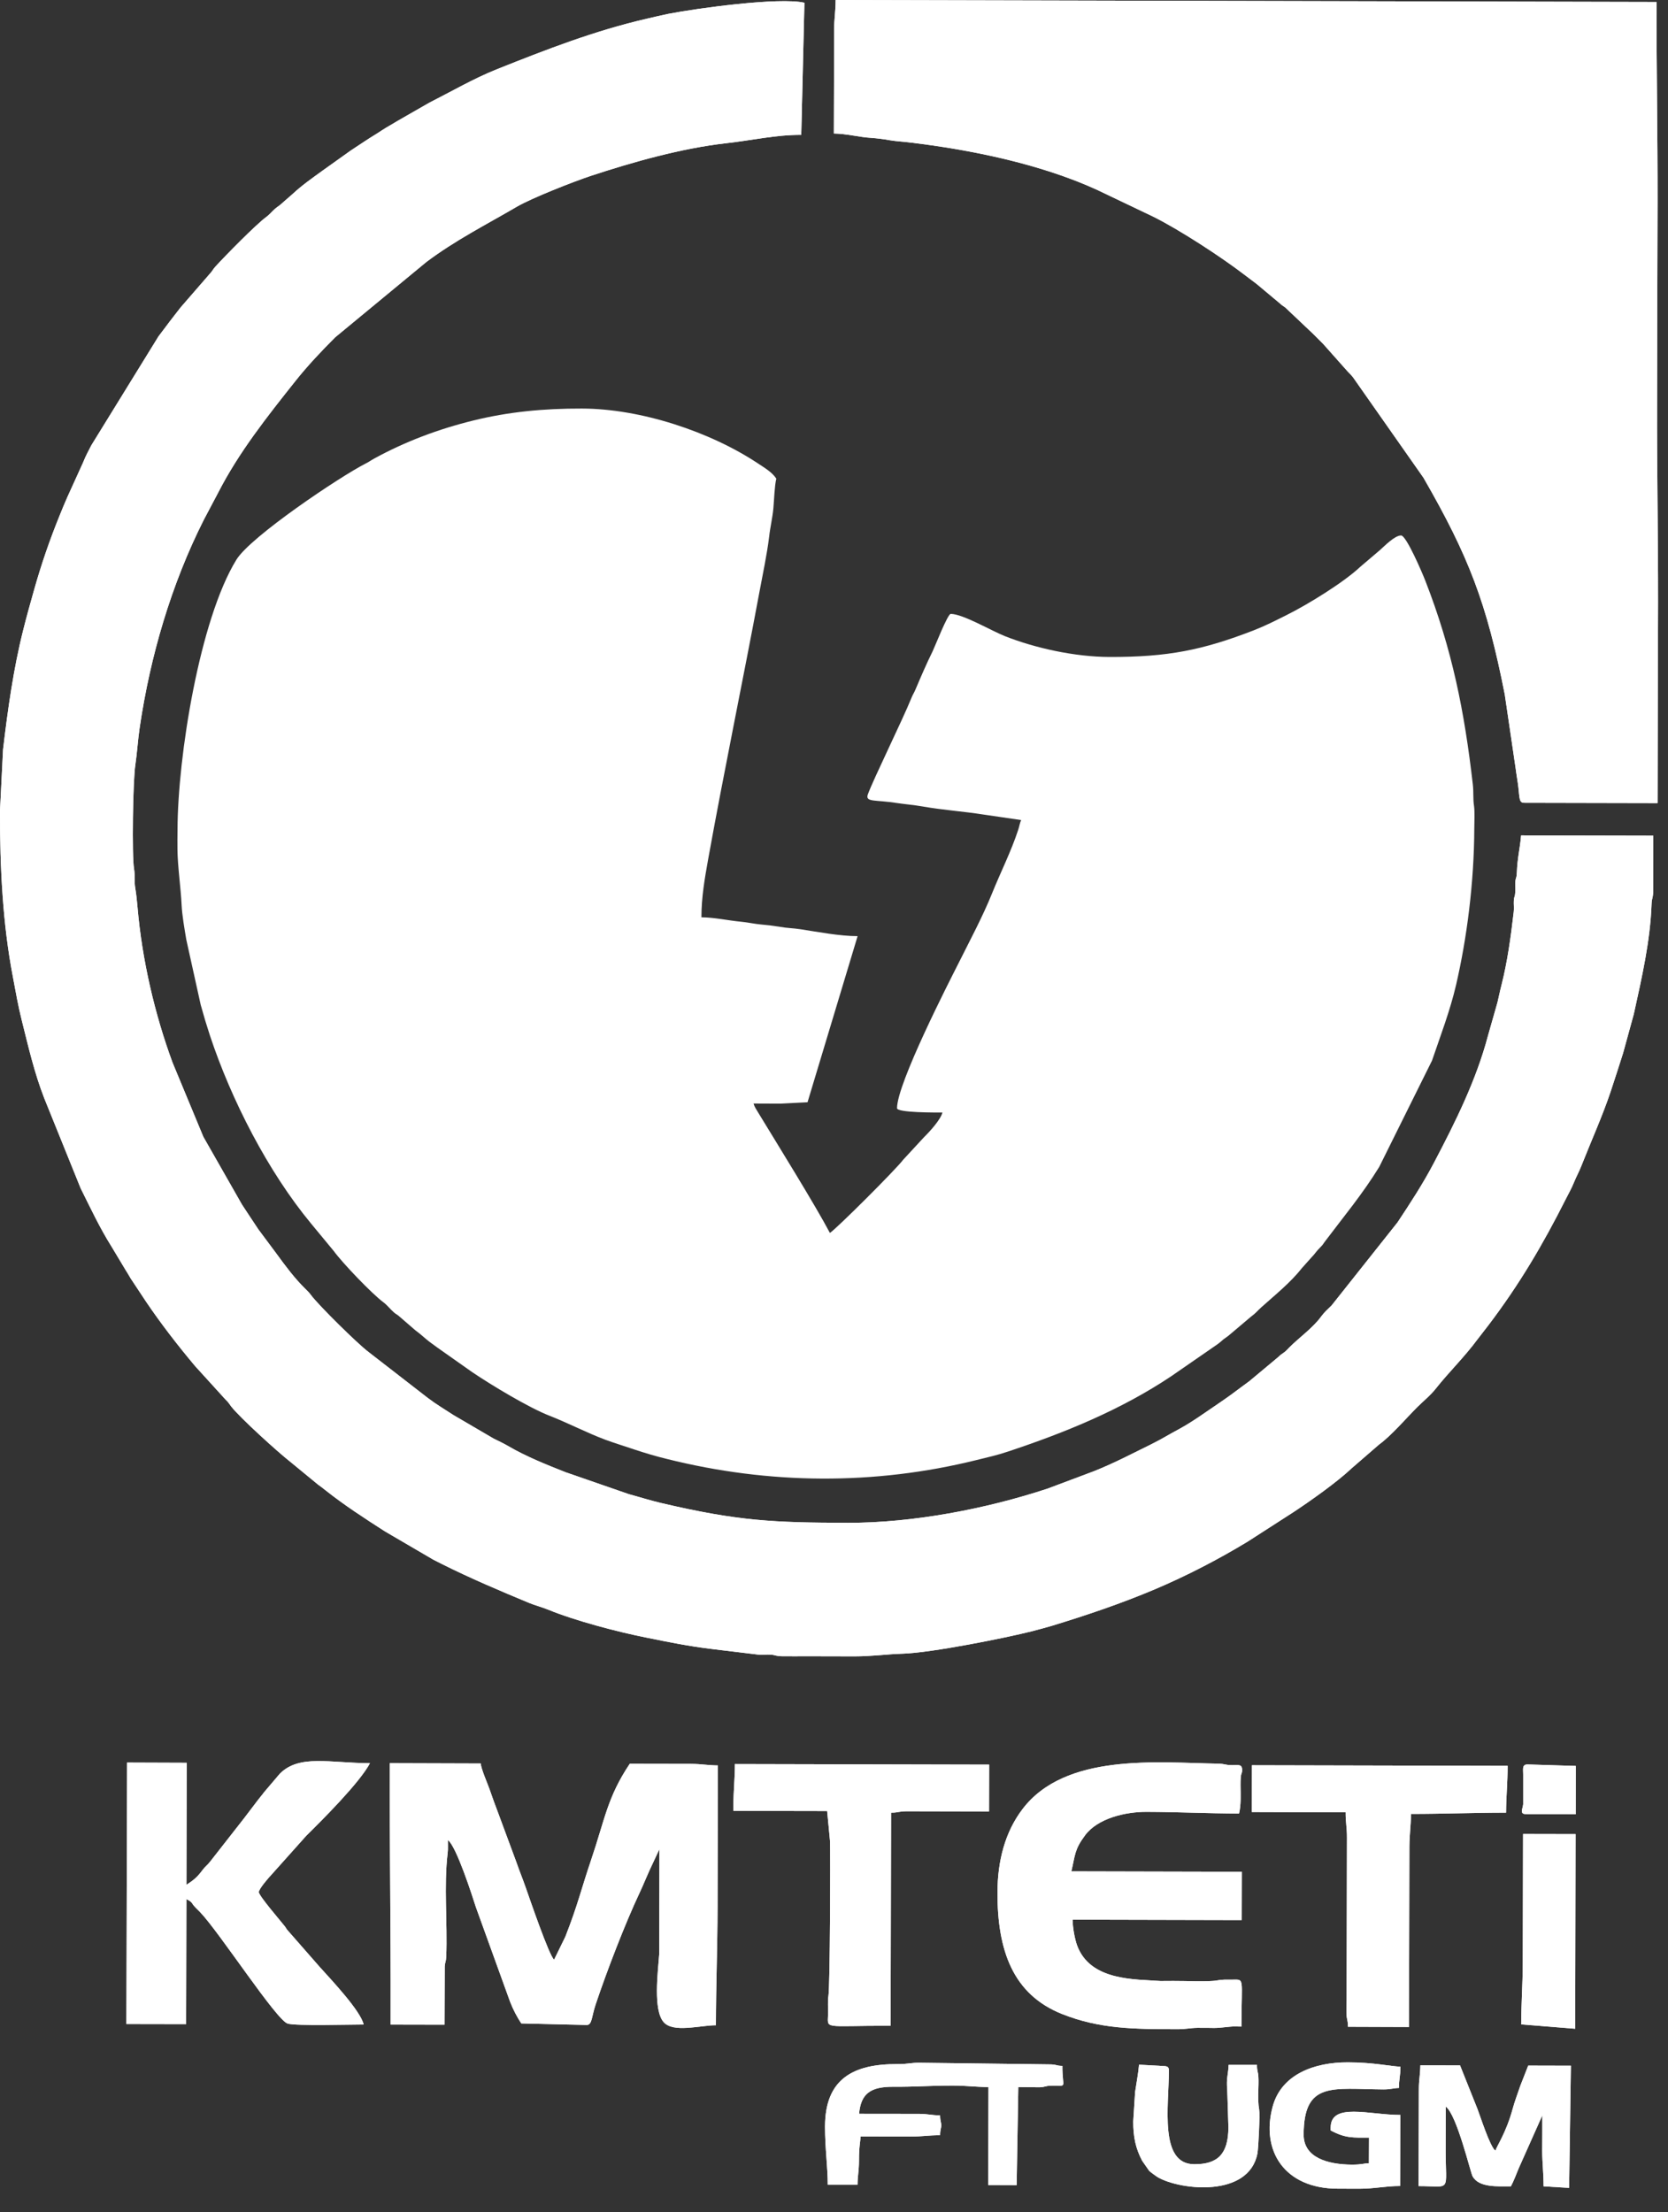 <svg width="46" height="61" viewBox="0 0 46 61" fill="none" xmlns="http://www.w3.org/2000/svg">
<rect x="0" y="0" width="46" height="61" fill="#333333" stroke="none"/>
<path fill-rule="evenodd" clip-rule="evenodd" d="M4.896 22.874C4.894 23.056 4.891 23.241 4.894 23.423C4.899 23.893 4.986 24.485 5.008 24.95C5.021 25.235 5.089 25.621 5.138 25.912L5.535 27.708C5.622 28.023 5.693 28.259 5.788 28.55C6.377 30.327 7.388 32.303 8.581 33.743L9.201 34.493C9.453 34.838 10.26 35.677 10.567 35.906C10.684 35.993 10.744 36.082 10.847 36.175C10.926 36.248 10.929 36.229 11.005 36.294L11.445 36.675C11.54 36.745 11.652 36.838 11.747 36.922C11.85 37.011 11.948 37.074 12.059 37.158L13.024 37.838C13.545 38.191 14.586 38.819 15.154 39.039C15.654 39.234 16.187 39.511 16.689 39.699C16.961 39.799 17.249 39.886 17.513 39.976C17.792 40.068 18.089 40.158 18.393 40.231C21.205 40.935 24.11 40.96 26.93 40.261C27.24 40.185 27.504 40.126 27.795 40.028C29.368 39.506 30.909 38.878 32.294 37.954L33.59 37.058C33.677 36.992 33.667 36.995 33.74 36.933C33.813 36.876 33.824 36.878 33.898 36.816L34.493 36.313C34.637 36.207 34.658 36.164 34.781 36.052C35.153 35.718 35.588 35.37 35.897 34.976L36.156 34.686C36.267 34.574 36.297 34.506 36.411 34.395C36.487 34.319 36.471 34.327 36.533 34.243C37.052 33.553 37.574 32.93 38.036 32.178L39.492 29.246C39.726 28.558 39.99 27.871 40.155 27.162C40.452 25.882 40.653 24.344 40.658 22.838C40.658 22.667 40.674 22.377 40.65 22.219C40.62 22.029 40.642 21.838 40.617 21.627C40.386 19.616 40.049 17.915 39.308 16.015C39.226 15.803 38.783 14.765 38.639 14.765C38.465 14.765 38.188 15.051 38.06 15.165L37.511 15.632C37.066 16.053 36.071 16.668 35.474 16.964C35.164 17.119 34.895 17.257 34.566 17.385C33.161 17.928 32.205 18.119 30.602 18.116C29.629 18.113 28.545 17.869 27.721 17.545C27.33 17.39 26.558 16.931 26.219 16.928C26.134 16.928 25.781 17.836 25.719 17.961C25.545 18.314 25.403 18.646 25.246 19.015C25.205 19.113 25.172 19.151 25.132 19.254C24.884 19.866 24.086 21.485 23.933 21.906C23.855 22.129 24.14 22.048 24.746 22.145C24.947 22.175 25.205 22.197 25.439 22.238C26.028 22.341 26.55 22.371 27.134 22.463L28.161 22.613C28.123 22.694 28.113 22.784 28.08 22.882C27.884 23.482 27.593 24.053 27.36 24.632C27.102 25.273 26.74 25.947 26.431 26.567C26.183 27.058 24.738 29.873 24.738 30.558C24.735 30.686 25.835 30.678 25.99 30.678C25.944 30.871 25.634 31.21 25.488 31.352L24.906 31.982C24.71 32.245 23.072 33.879 22.887 33.998C22.485 33.235 21.404 31.493 20.915 30.689C20.86 30.599 20.806 30.52 20.781 30.43C21.029 30.43 21.279 30.433 21.526 30.433L22.27 30.395L23.651 25.814C23.159 25.814 22.572 25.7 22.075 25.624C21.86 25.591 21.73 25.596 21.512 25.558C21.333 25.529 21.167 25.509 20.988 25.493C20.828 25.48 20.602 25.431 20.439 25.417C20.086 25.384 19.7 25.297 19.344 25.295C19.344 24.741 19.434 24.23 19.526 23.713C19.974 21.23 20.483 18.795 20.947 16.306C21.04 15.803 21.148 15.312 21.211 14.803C21.238 14.553 21.306 14.265 21.328 14.018C21.349 13.787 21.36 13.399 21.409 13.198C21.29 13.018 21.094 12.907 20.915 12.787C19.588 11.902 17.662 11.268 16.045 11.266C14.98 11.263 14.018 11.358 13.054 11.595C12.094 11.831 11.173 12.176 10.312 12.649C10.214 12.703 10.187 12.73 10.089 12.779C9.374 13.143 6.913 14.793 6.519 15.434C5.505 17.081 4.899 20.879 4.896 22.874Z" fill="white"/>
<path fill-rule="evenodd" clip-rule="evenodd" d="M6.96189e-05 22.352C-0.003 23.919 0.073 25.476 0.359 26.957C0.44 27.381 0.497 27.724 0.598 28.126C0.785 28.873 0.946 29.579 1.22 30.283L2.223 32.764C2.492 33.305 2.755 33.865 3.076 34.375L3.473 35.036C3.532 35.125 3.551 35.169 3.606 35.256L4.027 35.892C4.44 36.503 4.905 37.103 5.38 37.669L6.22 38.593C6.312 38.682 6.307 38.693 6.377 38.785C6.619 39.095 7.663 40.041 7.997 40.302L8.771 40.938C8.834 40.984 8.907 41.035 8.972 41.09C9.491 41.503 10.054 41.867 10.616 42.228L11.95 43.008C12.043 43.057 12.095 43.079 12.187 43.128C12.978 43.524 13.782 43.864 14.6 44.204C14.768 44.272 14.942 44.315 15.121 44.388C15.855 44.69 17.032 45 17.839 45.16C18.431 45.28 19.007 45.397 19.646 45.473L20.904 45.625C21.015 45.638 21.146 45.619 21.254 45.627C21.401 45.638 21.382 45.668 21.567 45.671C21.8 45.674 22.04 45.671 22.273 45.671L23.567 45.674C24.05 45.674 24.444 45.614 24.898 45.6C25.683 45.576 27.724 45.168 28.463 44.981C28.634 44.937 28.855 44.877 29.017 44.829C29.988 44.532 30.911 44.22 31.846 43.826C32.729 43.451 33.591 43.005 34.406 42.511L35.669 41.698C36.137 41.389 36.87 40.872 37.278 40.486L38.033 39.832C38.367 39.59 38.781 39.106 39.082 38.804C39.256 38.633 39.46 38.468 39.609 38.275C39.944 37.851 40.389 37.416 40.742 36.938L41.049 36.541C41.903 35.416 42.552 34.313 43.18 33.066C43.25 32.924 43.337 32.778 43.4 32.62C43.481 32.422 43.544 32.321 43.617 32.134C43.881 31.462 44.185 30.794 44.416 30.107C44.538 29.737 44.644 29.411 44.761 29.041L45.057 27.963C45.278 26.957 45.511 25.952 45.547 24.925C45.555 24.751 45.582 24.789 45.59 24.612L45.593 23.044L41.949 23.036C41.919 23.395 41.846 23.653 41.832 24.055C41.827 24.218 41.808 24.175 41.791 24.292C41.78 24.39 41.797 24.506 41.788 24.604C41.778 24.759 41.761 24.683 41.748 24.838C41.742 24.936 41.759 25.05 41.745 25.148C41.663 25.851 41.571 26.523 41.408 27.164C41.362 27.34 41.34 27.465 41.297 27.642L41.036 28.558C40.712 29.786 40.136 30.941 39.552 32.052C39.251 32.628 38.9 33.166 38.541 33.707L36.721 36C36.612 36.106 36.52 36.188 36.436 36.302C36.205 36.62 35.843 36.87 35.561 37.152C35.509 37.204 35.476 37.245 35.422 37.286C35.338 37.351 35.332 37.34 35.248 37.424L34.457 38.084C34.381 38.139 34.341 38.169 34.275 38.218C34.161 38.302 34.066 38.373 33.938 38.468C33.808 38.563 33.729 38.614 33.593 38.709C33.245 38.943 32.895 39.201 32.526 39.402C32.254 39.546 32.034 39.685 31.765 39.818C31.227 40.082 30.735 40.343 30.17 40.568L28.89 41.049C27.192 41.609 25.181 41.995 23.379 41.992C21.336 41.986 20.363 41.946 18.233 41.446C17.918 41.372 17.624 41.277 17.341 41.201L15.592 40.595C15.056 40.383 14.505 40.163 14.005 39.87C13.869 39.791 13.76 39.742 13.616 39.671L12.502 39.019C12.252 38.856 12.035 38.728 11.798 38.549L10.165 37.283C9.866 37.06 8.782 35.992 8.57 35.704C8.516 35.631 8.483 35.604 8.421 35.541C8.125 35.25 7.872 34.911 7.627 34.574L7.125 33.9C6.964 33.661 6.826 33.446 6.674 33.218L5.608 31.348L4.758 29.3C4.266 27.965 3.918 26.468 3.793 25.025C3.782 24.9 3.758 24.64 3.731 24.498C3.698 24.313 3.728 24.14 3.696 23.952C3.636 23.629 3.663 21.517 3.734 21.077C3.782 20.759 3.801 20.403 3.853 20.058C4.144 18.088 4.723 16.113 5.619 14.336L6.013 13.591C6.584 12.474 7.369 11.485 8.144 10.51C8.478 10.089 8.864 9.681 9.244 9.301L11.755 7.227C12.551 6.627 13.407 6.195 14.257 5.698C14.665 5.461 15.801 5.013 16.301 4.847C17.448 4.469 18.79 4.089 20.021 3.95C20.727 3.872 21.377 3.717 22.097 3.719L22.184 0.076C21.502 -0.085 19.2 0.231 18.426 0.383C18.238 0.421 18.053 0.467 17.85 0.513C16.399 0.847 15.065 1.366 13.695 1.913C13.059 2.168 12.448 2.524 11.836 2.834L10.964 3.334C10.812 3.429 10.679 3.497 10.527 3.597C10.369 3.703 10.252 3.768 10.095 3.872C9.937 3.975 9.823 4.051 9.671 4.152L8.872 4.722C8.6 4.92 8.323 5.113 8.078 5.342L7.725 5.651C7.63 5.725 7.622 5.719 7.53 5.809C7.462 5.877 7.426 5.92 7.347 5.98C7.051 6.198 6.212 7.054 5.94 7.352C5.861 7.439 5.867 7.464 5.785 7.551L4.983 8.475C4.869 8.624 4.791 8.719 4.676 8.871C4.568 9.018 4.478 9.132 4.372 9.274L2.519 12.279C2.432 12.45 2.361 12.575 2.291 12.754L1.861 13.7C1.788 13.863 1.726 14.015 1.652 14.197C1.372 14.885 1.144 15.545 0.94 16.268C0.832 16.651 0.734 16.996 0.639 17.379C0.37 18.444 0.212 19.585 0.084 20.67L6.96189e-05 22.352Z" fill="white"/>
<path fill-rule="evenodd" clip-rule="evenodd" d="M23.004 0.823L22.996 3.682C23.336 3.685 23.716 3.785 24.015 3.801C24.181 3.812 24.371 3.837 24.54 3.867C24.73 3.899 24.879 3.902 25.069 3.926C26.77 4.127 28.683 4.519 30.24 5.228L31.805 5.975C32.542 6.342 33.688 7.092 34.319 7.576C34.441 7.668 34.533 7.739 34.653 7.828L35.294 8.364C35.373 8.44 35.376 8.423 35.449 8.483L36.213 9.206C36.313 9.307 36.387 9.38 36.487 9.48L37.169 10.247C37.245 10.325 37.256 10.331 37.319 10.412L39.256 13.173C40.501 15.333 41.001 16.624 41.498 19.148L41.799 21.192C41.816 21.336 41.856 21.556 41.873 21.705C41.908 22.015 41.895 22.137 42.03 22.137L45.712 22.145C45.715 20.303 45.72 18.464 45.726 16.621C45.728 14.763 45.693 12.983 45.699 11.1C45.701 9.258 45.707 7.418 45.712 5.576C45.715 3.706 45.68 1.94 45.685 0.054L23.045 0C23.045 0.326 23.004 0.492 23.004 0.823Z" fill="white"/>
<path fill-rule="evenodd" clip-rule="evenodd" d="M10.773 55.475V55.828L12.259 55.831L12.265 54.225C12.276 54.076 12.297 54.125 12.306 53.954C12.344 53.011 12.235 52.022 12.346 51.09C12.36 50.992 12.349 50.842 12.352 50.739C12.588 50.913 13.026 52.285 13.123 52.587L14.069 55.203C14.148 55.407 14.259 55.622 14.376 55.796L16.178 55.839C16.332 55.842 16.311 55.614 16.428 55.269C16.729 54.369 17.237 53.043 17.648 52.174C17.745 51.967 17.822 51.772 17.911 51.576L18.186 50.989L18.18 53.888C18.14 54.405 18.012 55.421 18.3 55.758C18.563 56.065 19.3 55.847 19.743 55.847C19.745 54.723 19.786 53.725 19.789 52.598L19.797 48.682C19.498 48.679 19.36 48.641 19.052 48.639L17.368 48.636C16.748 49.56 16.68 50.177 16.3 51.293C16.034 52.076 15.936 52.527 15.591 53.405L15.281 54.038C15.145 53.937 14.602 52.342 14.496 52.043C14.417 51.815 14.327 51.6 14.243 51.356L13.746 50.014C13.656 49.777 13.572 49.549 13.496 49.326C13.436 49.158 13.27 48.783 13.257 48.628L10.749 48.62C10.743 50.948 10.778 53.149 10.773 55.475Z" fill="white"/>
<path fill-rule="evenodd" clip-rule="evenodd" d="M27.508 52.185C27.505 53.785 27.934 54.994 29.285 55.535C30.334 55.953 31.285 55.951 32.434 55.956C32.692 55.959 32.817 55.921 33.021 55.918C33.543 55.913 33.412 55.943 33.926 55.886C34.013 55.875 34.143 55.883 34.236 55.883C34.238 54.5 34.336 54.587 33.967 54.589C33.798 54.589 33.709 54.584 33.559 54.611C33.328 54.655 32.673 54.622 32.358 54.625L32.005 54.627C31.331 54.573 30.062 54.641 29.701 53.636C29.641 53.467 29.581 53.157 29.581 52.935L34.244 52.946L34.247 51.614L29.546 51.603C29.654 51.144 29.63 51.003 29.924 50.609C30.271 50.139 31.038 49.959 31.624 49.962C32.513 49.965 33.274 50.005 34.17 50.008C34.228 49.769 34.214 49.514 34.211 49.223C34.211 48.851 34.247 48.951 34.255 48.826C34.263 48.633 34.149 48.677 33.978 48.674C33.779 48.674 33.787 48.636 33.589 48.633C31.921 48.606 29.377 48.329 28.195 49.891C27.717 50.522 27.511 51.312 27.508 52.185Z" fill="white"/>
<path fill-rule="evenodd" clip-rule="evenodd" d="M5.141 51.975L5.149 48.609L3.505 48.603L3.486 55.812L5.133 55.815L5.141 52.367C5.345 52.475 5.25 52.459 5.405 52.614C5.451 52.663 5.478 52.682 5.522 52.731C6.057 53.291 7.622 55.706 7.934 55.801C8.168 55.869 9.66 55.826 10.029 55.826C9.94 55.445 9.152 54.611 8.807 54.228L7.948 53.247C7.88 53.174 7.902 53.176 7.848 53.111C7.752 52.986 7.138 52.277 7.138 52.176C7.138 52.084 7.418 51.766 7.483 51.698L8.445 50.622C8.885 50.187 9.91 49.168 10.203 48.62C9.089 48.617 8.255 48.37 7.717 48.91L7.285 49.418C7.217 49.511 7.168 49.562 7.095 49.66C6.962 49.834 6.856 49.975 6.723 50.149L5.793 51.337C5.717 51.435 5.663 51.462 5.589 51.562C5.435 51.769 5.345 51.84 5.141 51.975Z" fill="white"/>
<path fill-rule="evenodd" clip-rule="evenodd" d="M34.523 49.967L37.11 49.975C37.108 50.266 37.148 50.389 37.146 50.679L37.137 55.144C37.135 55.271 37.129 55.413 37.135 55.538C37.14 55.714 37.175 55.693 37.173 55.888L38.857 55.894L38.868 50.918C38.871 50.562 38.909 50.367 38.912 50.019C39.828 50.019 40.613 49.984 41.534 49.984C41.537 49.514 41.577 49.177 41.577 48.693L34.526 48.677L34.523 49.967Z" fill="white"/>
<path fill-rule="evenodd" clip-rule="evenodd" d="M20.227 49.78V49.935L22.811 49.94L22.89 50.764C22.903 51.19 22.892 54.752 22.846 55.04C22.824 55.179 22.838 55.361 22.838 55.502C22.832 55.981 22.642 55.856 24.561 55.861L24.574 49.984C24.773 49.986 24.786 49.946 25.003 49.946L27.275 49.951L27.278 48.66L20.267 48.644C20.267 49.068 20.227 49.348 20.227 49.78Z" fill="white"/>
<path fill-rule="evenodd" clip-rule="evenodd" d="M22.752 58.638C22.752 59.263 22.828 59.749 22.828 60.244H23.649C23.651 59.989 23.689 59.866 23.689 59.578C23.689 59.154 23.73 59.075 23.73 58.913L25.102 58.915C25.434 58.918 25.6 58.877 25.926 58.88C25.926 58.72 25.958 58.69 25.958 58.605C25.958 58.521 25.926 58.489 25.926 58.331C25.678 58.331 25.6 58.29 25.339 58.29L23.692 58.288C23.741 57.722 24.018 57.54 24.635 57.543C25.222 57.548 25.681 57.508 26.282 57.51C26.657 57.51 26.879 57.548 27.26 57.551L27.254 60.252L28.037 60.255L28.083 57.551L28.67 57.557C28.847 57.548 28.809 57.519 28.983 57.513C29.463 57.499 29.295 57.622 29.298 56.967C29.121 56.964 29.162 56.934 28.985 56.926L25.341 56.88C25.113 56.88 25.018 56.921 24.755 56.918C23.529 56.91 22.755 57.326 22.752 58.638Z" fill="white"/>
<path fill-rule="evenodd" clip-rule="evenodd" d="M39.129 57.616L39.121 60.282C40.048 60.282 39.866 60.48 39.868 59.263C39.868 58.872 39.871 58.48 39.871 58.089C40.178 58.315 40.553 59.91 40.61 60.01C40.787 60.334 41.319 60.285 41.667 60.288C41.746 60.143 41.811 59.964 41.882 59.793L42.534 58.331C42.534 58.657 42.534 58.983 42.531 59.309C42.531 59.646 42.569 59.91 42.569 60.288L43.273 60.331L43.322 56.962L42.145 56.959L41.925 57.521C41.852 57.736 41.773 57.945 41.719 58.141C41.539 58.809 41.27 59.192 41.24 59.306C41.088 59.195 40.819 58.342 40.746 58.157L40.265 56.953L39.17 56.951C39.167 57.225 39.129 57.334 39.129 57.616Z" fill="white"/>
<path fill-rule="evenodd" clip-rule="evenodd" d="M36.89 60.353L37.477 60.355C37.911 60.355 38.208 60.279 38.612 60.279L38.618 58.32C37.762 58.32 36.7 57.967 36.697 58.668V58.747C37.104 58.964 37.311 58.945 37.754 58.945L37.751 59.652C37.599 59.654 37.58 59.69 37.281 59.69C36.626 59.687 35.95 59.502 35.952 58.864C35.955 57.385 36.748 57.605 38.148 57.616C38.368 57.616 38.409 57.581 38.58 57.576C38.58 57.328 38.621 57.25 38.621 56.989C38.371 56.983 37.873 56.869 37.172 56.869C36.248 56.866 35.341 57.198 35.099 58.084C34.765 59.306 35.422 60.35 36.89 60.353Z" fill="white"/>
<path fill-rule="evenodd" clip-rule="evenodd" d="M41.995 54.138C41.992 54.747 41.954 55.214 41.951 55.823L43.44 55.943L43.451 50.576L42.003 50.573L41.995 54.138Z" fill="white"/>
<path fill-rule="evenodd" clip-rule="evenodd" d="M31.252 58.5C31.252 58.932 31.32 59.247 31.499 59.584L31.692 59.861C31.719 59.891 31.896 60.019 31.939 60.043C32.572 60.399 34.437 60.597 34.676 59.388C34.706 59.236 34.749 58.307 34.725 58.171C34.67 57.872 34.722 57.513 34.703 57.255C34.692 57.103 34.665 57.13 34.665 56.94H33.882C33.88 57.157 33.812 57.328 33.844 57.603L33.877 58.663C33.874 59.399 33.581 59.682 32.934 59.679C31.964 59.676 32.233 58.089 32.236 57.092C32.236 56.937 32.111 56.986 31.972 56.964L31.412 56.934C31.396 57.144 31.334 57.483 31.304 57.684L31.252 58.5Z" fill="white"/>
<path fill-rule="evenodd" clip-rule="evenodd" d="M42.082 50.024L43.455 50.027L43.457 48.696L42.126 48.655C41.971 48.655 42.006 48.78 42.006 48.927V49.753C41.995 49.875 41.898 50.024 42.082 50.024Z" fill="white"/>
<path fill-rule="evenodd" clip-rule="evenodd" d="M6.96189e-05 22.352C-0.003 23.919 0.073 25.476 0.359 26.957C0.44 27.381 0.497 27.724 0.598 28.126C0.785 28.873 0.946 29.579 1.22 30.283L2.223 32.764C2.492 33.305 2.755 33.865 3.076 34.375L3.473 35.036C3.532 35.125 3.551 35.169 3.606 35.256L4.027 35.892C4.44 36.503 4.905 37.103 5.38 37.669L6.22 38.593C6.312 38.682 6.307 38.693 6.377 38.785C6.619 39.095 7.663 40.041 7.997 40.302L8.771 40.938C8.834 40.984 8.907 41.035 8.972 41.09C9.491 41.503 10.054 41.867 10.616 42.228L11.95 43.008C12.043 43.057 12.095 43.079 12.187 43.128C12.978 43.524 13.782 43.864 14.6 44.204C14.768 44.272 14.942 44.315 15.121 44.388C15.855 44.69 17.032 45 17.839 45.16C18.431 45.28 19.007 45.397 19.646 45.473L20.904 45.625C21.015 45.638 21.146 45.619 21.254 45.627C21.401 45.638 21.382 45.668 21.567 45.671C21.8 45.674 22.04 45.671 22.273 45.671L23.567 45.674C24.05 45.674 24.444 45.614 24.898 45.6C25.683 45.576 27.724 45.168 28.463 44.981C28.634 44.937 28.855 44.877 29.017 44.829C29.988 44.532 30.911 44.22 31.846 43.826C32.729 43.451 33.591 43.005 34.406 42.511L35.669 41.698C36.137 41.389 36.87 40.872 37.278 40.486L38.033 39.832C38.367 39.59 38.781 39.106 39.082 38.804C39.256 38.633 39.46 38.468 39.609 38.275C39.944 37.851 40.389 37.416 40.742 36.938L41.049 36.541C41.903 35.416 42.552 34.313 43.18 33.066C43.25 32.924 43.337 32.778 43.4 32.62C43.481 32.422 43.544 32.321 43.617 32.134C43.881 31.462 44.185 30.794 44.416 30.107C44.538 29.737 44.644 29.411 44.761 29.041L45.057 27.963C45.278 26.957 45.511 25.952 45.547 24.925C45.555 24.751 45.582 24.789 45.59 24.612L45.593 23.044L41.949 23.036C41.919 23.395 41.846 23.653 41.832 24.055C41.827 24.218 41.808 24.175 41.791 24.292C41.78 24.39 41.797 24.506 41.788 24.604C41.778 24.759 41.761 24.683 41.748 24.838C41.742 24.936 41.759 25.05 41.745 25.148C41.663 25.851 41.571 26.523 41.408 27.164C41.362 27.34 41.34 27.465 41.297 27.642L41.036 28.558C40.712 29.786 40.136 30.941 39.552 32.052C39.251 32.628 38.9 33.166 38.541 33.707L36.721 36C36.612 36.106 36.52 36.188 36.436 36.302C36.205 36.62 35.843 36.87 35.561 37.152C35.509 37.204 35.476 37.245 35.422 37.286C35.338 37.351 35.332 37.34 35.248 37.424L34.457 38.084C34.381 38.139 34.341 38.169 34.275 38.218C34.161 38.302 34.066 38.373 33.938 38.468C33.808 38.563 33.729 38.614 33.593 38.709C33.245 38.943 32.895 39.201 32.526 39.402C32.254 39.546 32.034 39.685 31.765 39.818C31.227 40.082 30.735 40.343 30.17 40.568L28.89 41.049C27.192 41.609 25.181 41.995 23.379 41.992C21.336 41.986 20.363 41.946 18.233 41.446C17.918 41.372 17.624 41.277 17.341 41.201L15.592 40.595C15.056 40.383 14.505 40.163 14.005 39.87C13.869 39.791 13.76 39.742 13.616 39.671L12.502 39.019C12.252 38.856 12.035 38.728 11.798 38.549L10.165 37.283C9.866 37.06 8.782 35.992 8.57 35.704C8.516 35.631 8.483 35.604 8.421 35.541C8.125 35.25 7.872 34.911 7.627 34.574L7.125 33.9C6.964 33.661 6.826 33.446 6.674 33.218L5.608 31.348L4.758 29.3C4.266 27.965 3.918 26.468 3.793 25.025C3.782 24.9 3.758 24.64 3.731 24.498C3.698 24.313 3.728 24.14 3.696 23.952C3.636 23.629 3.663 21.517 3.734 21.077C3.782 20.759 3.801 20.403 3.853 20.058C4.144 18.088 4.723 16.113 5.619 14.336L6.013 13.591C6.584 12.474 7.369 11.485 8.144 10.51C8.478 10.089 8.864 9.681 9.244 9.301L11.755 7.227C12.551 6.627 13.407 6.195 14.257 5.698C14.665 5.461 15.801 5.013 16.301 4.847C17.448 4.469 18.79 4.089 20.021 3.95C20.727 3.872 21.377 3.717 22.097 3.719L22.184 0.076C21.502 -0.085 19.2 0.231 18.426 0.383C18.238 0.421 18.053 0.467 17.85 0.513C16.399 0.847 15.065 1.366 13.695 1.913C13.059 2.168 12.448 2.524 11.836 2.834L10.964 3.334C10.812 3.429 10.679 3.497 10.527 3.597C10.369 3.703 10.252 3.768 10.095 3.872C9.937 3.975 9.823 4.051 9.671 4.152L8.872 4.722C8.6 4.92 8.323 5.113 8.078 5.342L7.725 5.651C7.63 5.725 7.622 5.719 7.53 5.809C7.462 5.877 7.426 5.92 7.347 5.98C7.051 6.198 6.212 7.054 5.94 7.352C5.861 7.439 5.867 7.464 5.785 7.551L4.983 8.475C4.869 8.624 4.791 8.719 4.676 8.871C4.568 9.018 4.478 9.132 4.372 9.274L2.519 12.279C2.432 12.45 2.361 12.575 2.291 12.754L1.861 13.7C1.788 13.863 1.726 14.015 1.652 14.197C1.372 14.885 1.144 15.545 0.94 16.268C0.832 16.651 0.734 16.996 0.639 17.379C0.37 18.444 0.212 19.585 0.084 20.67L6.96189e-05 22.352Z" fill="white"/>
<path fill-rule="evenodd" clip-rule="evenodd" d="M23.004 0.823L22.996 3.682C23.336 3.685 23.716 3.785 24.015 3.801C24.181 3.812 24.371 3.837 24.54 3.867C24.73 3.899 24.879 3.902 25.069 3.926C26.77 4.127 28.683 4.519 30.24 5.228L31.805 5.975C32.542 6.342 33.688 7.092 34.319 7.576C34.441 7.668 34.533 7.739 34.653 7.828L35.294 8.364C35.373 8.44 35.376 8.423 35.449 8.483L36.213 9.206C36.313 9.307 36.387 9.38 36.487 9.48L37.169 10.247C37.245 10.325 37.256 10.331 37.319 10.412L39.256 13.173C40.501 15.333 41.001 16.624 41.498 19.148L41.799 21.192C41.816 21.336 41.856 21.556 41.873 21.705C41.908 22.015 41.895 22.137 42.03 22.137L45.712 22.145C45.715 20.303 45.72 18.464 45.726 16.621C45.728 14.763 45.693 12.983 45.699 11.1C45.701 9.258 45.707 7.418 45.712 5.576C45.715 3.706 45.68 1.94 45.685 0.054L23.045 0C23.045 0.326 23.004 0.492 23.004 0.823Z" fill="white"/>
<path fill-rule="evenodd" clip-rule="evenodd" d="M10.773 55.475V55.828L12.259 55.831L12.265 54.225C12.276 54.076 12.297 54.125 12.306 53.954C12.344 53.011 12.235 52.022 12.346 51.09C12.36 50.992 12.349 50.842 12.352 50.739C12.588 50.913 13.026 52.285 13.123 52.587L14.069 55.203C14.148 55.407 14.259 55.622 14.376 55.796L16.178 55.839C16.332 55.842 16.311 55.614 16.428 55.269C16.729 54.369 17.237 53.043 17.648 52.174C17.745 51.967 17.822 51.772 17.911 51.576L18.186 50.989L18.18 53.888C18.14 54.405 18.012 55.421 18.3 55.758C18.563 56.065 19.3 55.847 19.743 55.847C19.745 54.723 19.786 53.725 19.789 52.598L19.797 48.682C19.498 48.679 19.36 48.641 19.052 48.639L17.368 48.636C16.748 49.56 16.68 50.177 16.3 51.293C16.034 52.076 15.936 52.527 15.591 53.405L15.281 54.038C15.145 53.937 14.602 52.342 14.496 52.043C14.417 51.815 14.327 51.6 14.243 51.356L13.746 50.014C13.656 49.777 13.572 49.549 13.496 49.326C13.436 49.158 13.27 48.783 13.257 48.628L10.749 48.62C10.743 50.948 10.778 53.149 10.773 55.475Z" fill="white"/>
<path fill-rule="evenodd" clip-rule="evenodd" d="M27.508 52.185C27.505 53.785 27.934 54.994 29.285 55.535C30.334 55.953 31.285 55.951 32.434 55.956C32.692 55.959 32.817 55.921 33.021 55.918C33.543 55.913 33.412 55.943 33.926 55.886C34.013 55.875 34.143 55.883 34.236 55.883C34.238 54.5 34.336 54.587 33.967 54.589C33.798 54.589 33.709 54.584 33.559 54.611C33.328 54.655 32.673 54.622 32.358 54.625L32.005 54.627C31.331 54.573 30.062 54.641 29.701 53.636C29.641 53.467 29.581 53.157 29.581 52.935L34.244 52.946L34.247 51.614L29.546 51.603C29.654 51.144 29.63 51.003 29.924 50.609C30.271 50.139 31.038 49.959 31.624 49.962C32.513 49.965 33.274 50.005 34.17 50.008C34.228 49.769 34.214 49.514 34.211 49.223C34.211 48.851 34.247 48.951 34.255 48.826C34.263 48.633 34.149 48.677 33.978 48.674C33.779 48.674 33.787 48.636 33.589 48.633C31.921 48.606 29.377 48.329 28.195 49.891C27.717 50.522 27.511 51.312 27.508 52.185Z" fill="white"/>
<path fill-rule="evenodd" clip-rule="evenodd" d="M5.141 51.975L5.149 48.609L3.505 48.603L3.486 55.812L5.133 55.815L5.141 52.367C5.345 52.475 5.25 52.459 5.405 52.614C5.451 52.663 5.478 52.682 5.522 52.731C6.057 53.291 7.622 55.706 7.934 55.801C8.168 55.869 9.66 55.826 10.029 55.826C9.94 55.445 9.152 54.611 8.807 54.228L7.948 53.247C7.88 53.174 7.902 53.176 7.848 53.111C7.752 52.986 7.138 52.277 7.138 52.176C7.138 52.084 7.418 51.766 7.483 51.698L8.445 50.622C8.885 50.187 9.91 49.168 10.203 48.62C9.089 48.617 8.255 48.37 7.717 48.91L7.285 49.418C7.217 49.511 7.168 49.562 7.095 49.66C6.962 49.834 6.856 49.975 6.723 50.149L5.793 51.337C5.717 51.435 5.663 51.462 5.589 51.562C5.435 51.769 5.345 51.84 5.141 51.975Z" fill="white"/>
<path fill-rule="evenodd" clip-rule="evenodd" d="M34.523 49.967L37.11 49.975C37.108 50.266 37.148 50.389 37.146 50.679L37.137 55.144C37.135 55.271 37.129 55.413 37.135 55.538C37.14 55.714 37.175 55.693 37.173 55.888L38.857 55.894L38.868 50.918C38.871 50.562 38.909 50.367 38.912 50.019C39.828 50.019 40.613 49.984 41.534 49.984C41.537 49.514 41.577 49.177 41.577 48.693L34.526 48.677L34.523 49.967Z" fill="white"/>
<path fill-rule="evenodd" clip-rule="evenodd" d="M20.227 49.78V49.935L22.811 49.94L22.89 50.764C22.903 51.19 22.892 54.752 22.846 55.04C22.824 55.179 22.838 55.361 22.838 55.502C22.832 55.981 22.642 55.856 24.561 55.861L24.574 49.984C24.773 49.986 24.786 49.946 25.003 49.946L27.275 49.951L27.278 48.66L20.267 48.644C20.267 49.068 20.227 49.348 20.227 49.78Z" fill="white"/>
<path fill-rule="evenodd" clip-rule="evenodd" d="M22.752 58.638C22.752 59.263 22.828 59.749 22.828 60.244H23.649C23.651 59.989 23.689 59.866 23.689 59.578C23.689 59.154 23.73 59.075 23.73 58.913L25.102 58.915C25.434 58.918 25.6 58.877 25.926 58.88C25.926 58.72 25.958 58.69 25.958 58.605C25.958 58.521 25.926 58.489 25.926 58.331C25.678 58.331 25.6 58.29 25.339 58.29L23.692 58.288C23.741 57.722 24.018 57.54 24.635 57.543C25.222 57.548 25.681 57.508 26.282 57.51C26.657 57.51 26.879 57.548 27.26 57.551L27.254 60.252L28.037 60.255L28.083 57.551L28.67 57.557C28.847 57.548 28.809 57.519 28.983 57.513C29.463 57.499 29.295 57.622 29.298 56.967C29.121 56.964 29.162 56.934 28.985 56.926L25.341 56.88C25.113 56.88 25.018 56.921 24.755 56.918C23.529 56.91 22.755 57.326 22.752 58.638Z" fill="white"/>
<path fill-rule="evenodd" clip-rule="evenodd" d="M39.129 57.616L39.121 60.282C40.048 60.282 39.866 60.48 39.868 59.263C39.868 58.872 39.871 58.48 39.871 58.089C40.178 58.315 40.553 59.91 40.61 60.01C40.787 60.334 41.319 60.285 41.667 60.288C41.746 60.143 41.811 59.964 41.882 59.793L42.534 58.331C42.534 58.657 42.534 58.983 42.531 59.309C42.531 59.646 42.569 59.91 42.569 60.288L43.273 60.331L43.322 56.962L42.145 56.959L41.925 57.521C41.852 57.736 41.773 57.945 41.719 58.141C41.539 58.809 41.27 59.192 41.24 59.306C41.088 59.195 40.819 58.342 40.746 58.157L40.265 56.953L39.17 56.951C39.167 57.225 39.129 57.334 39.129 57.616Z" fill="white"/>
<path fill-rule="evenodd" clip-rule="evenodd" d="M36.89 60.353L37.477 60.355C37.911 60.355 38.208 60.279 38.612 60.279L38.618 58.32C37.762 58.32 36.7 57.967 36.697 58.668V58.747C37.104 58.964 37.311 58.945 37.754 58.945L37.751 59.652C37.599 59.654 37.58 59.69 37.281 59.69C36.626 59.687 35.95 59.502 35.952 58.864C35.955 57.385 36.748 57.605 38.148 57.616C38.368 57.616 38.409 57.581 38.58 57.576C38.58 57.328 38.621 57.25 38.621 56.989C38.371 56.983 37.873 56.869 37.172 56.869C36.248 56.866 35.341 57.198 35.099 58.084C34.765 59.306 35.422 60.35 36.89 60.353Z" fill="white"/>
<path fill-rule="evenodd" clip-rule="evenodd" d="M41.995 54.138C41.992 54.747 41.954 55.214 41.951 55.823L43.44 55.943L43.451 50.576L42.003 50.573L41.995 54.138Z" fill="white"/>
<path fill-rule="evenodd" clip-rule="evenodd" d="M31.252 58.5C31.252 58.932 31.32 59.247 31.499 59.584L31.692 59.861C31.719 59.891 31.896 60.019 31.939 60.043C32.572 60.399 34.437 60.597 34.676 59.388C34.706 59.236 34.749 58.307 34.725 58.171C34.67 57.872 34.722 57.513 34.703 57.255C34.692 57.103 34.665 57.13 34.665 56.94H33.882C33.88 57.157 33.812 57.328 33.844 57.603L33.877 58.663C33.874 59.399 33.581 59.682 32.934 59.679C31.964 59.676 32.233 58.089 32.236 57.092C32.236 56.937 32.111 56.986 31.972 56.964L31.412 56.934C31.396 57.144 31.334 57.483 31.304 57.684L31.252 58.5Z" fill="white"/>
<path fill-rule="evenodd" clip-rule="evenodd" d="M42.082 50.024L43.455 50.027L43.457 48.696L42.126 48.655C41.971 48.655 42.006 48.78 42.006 48.927V49.753C41.995 49.875 41.898 50.024 42.082 50.024Z" fill="white"/>
</svg>
